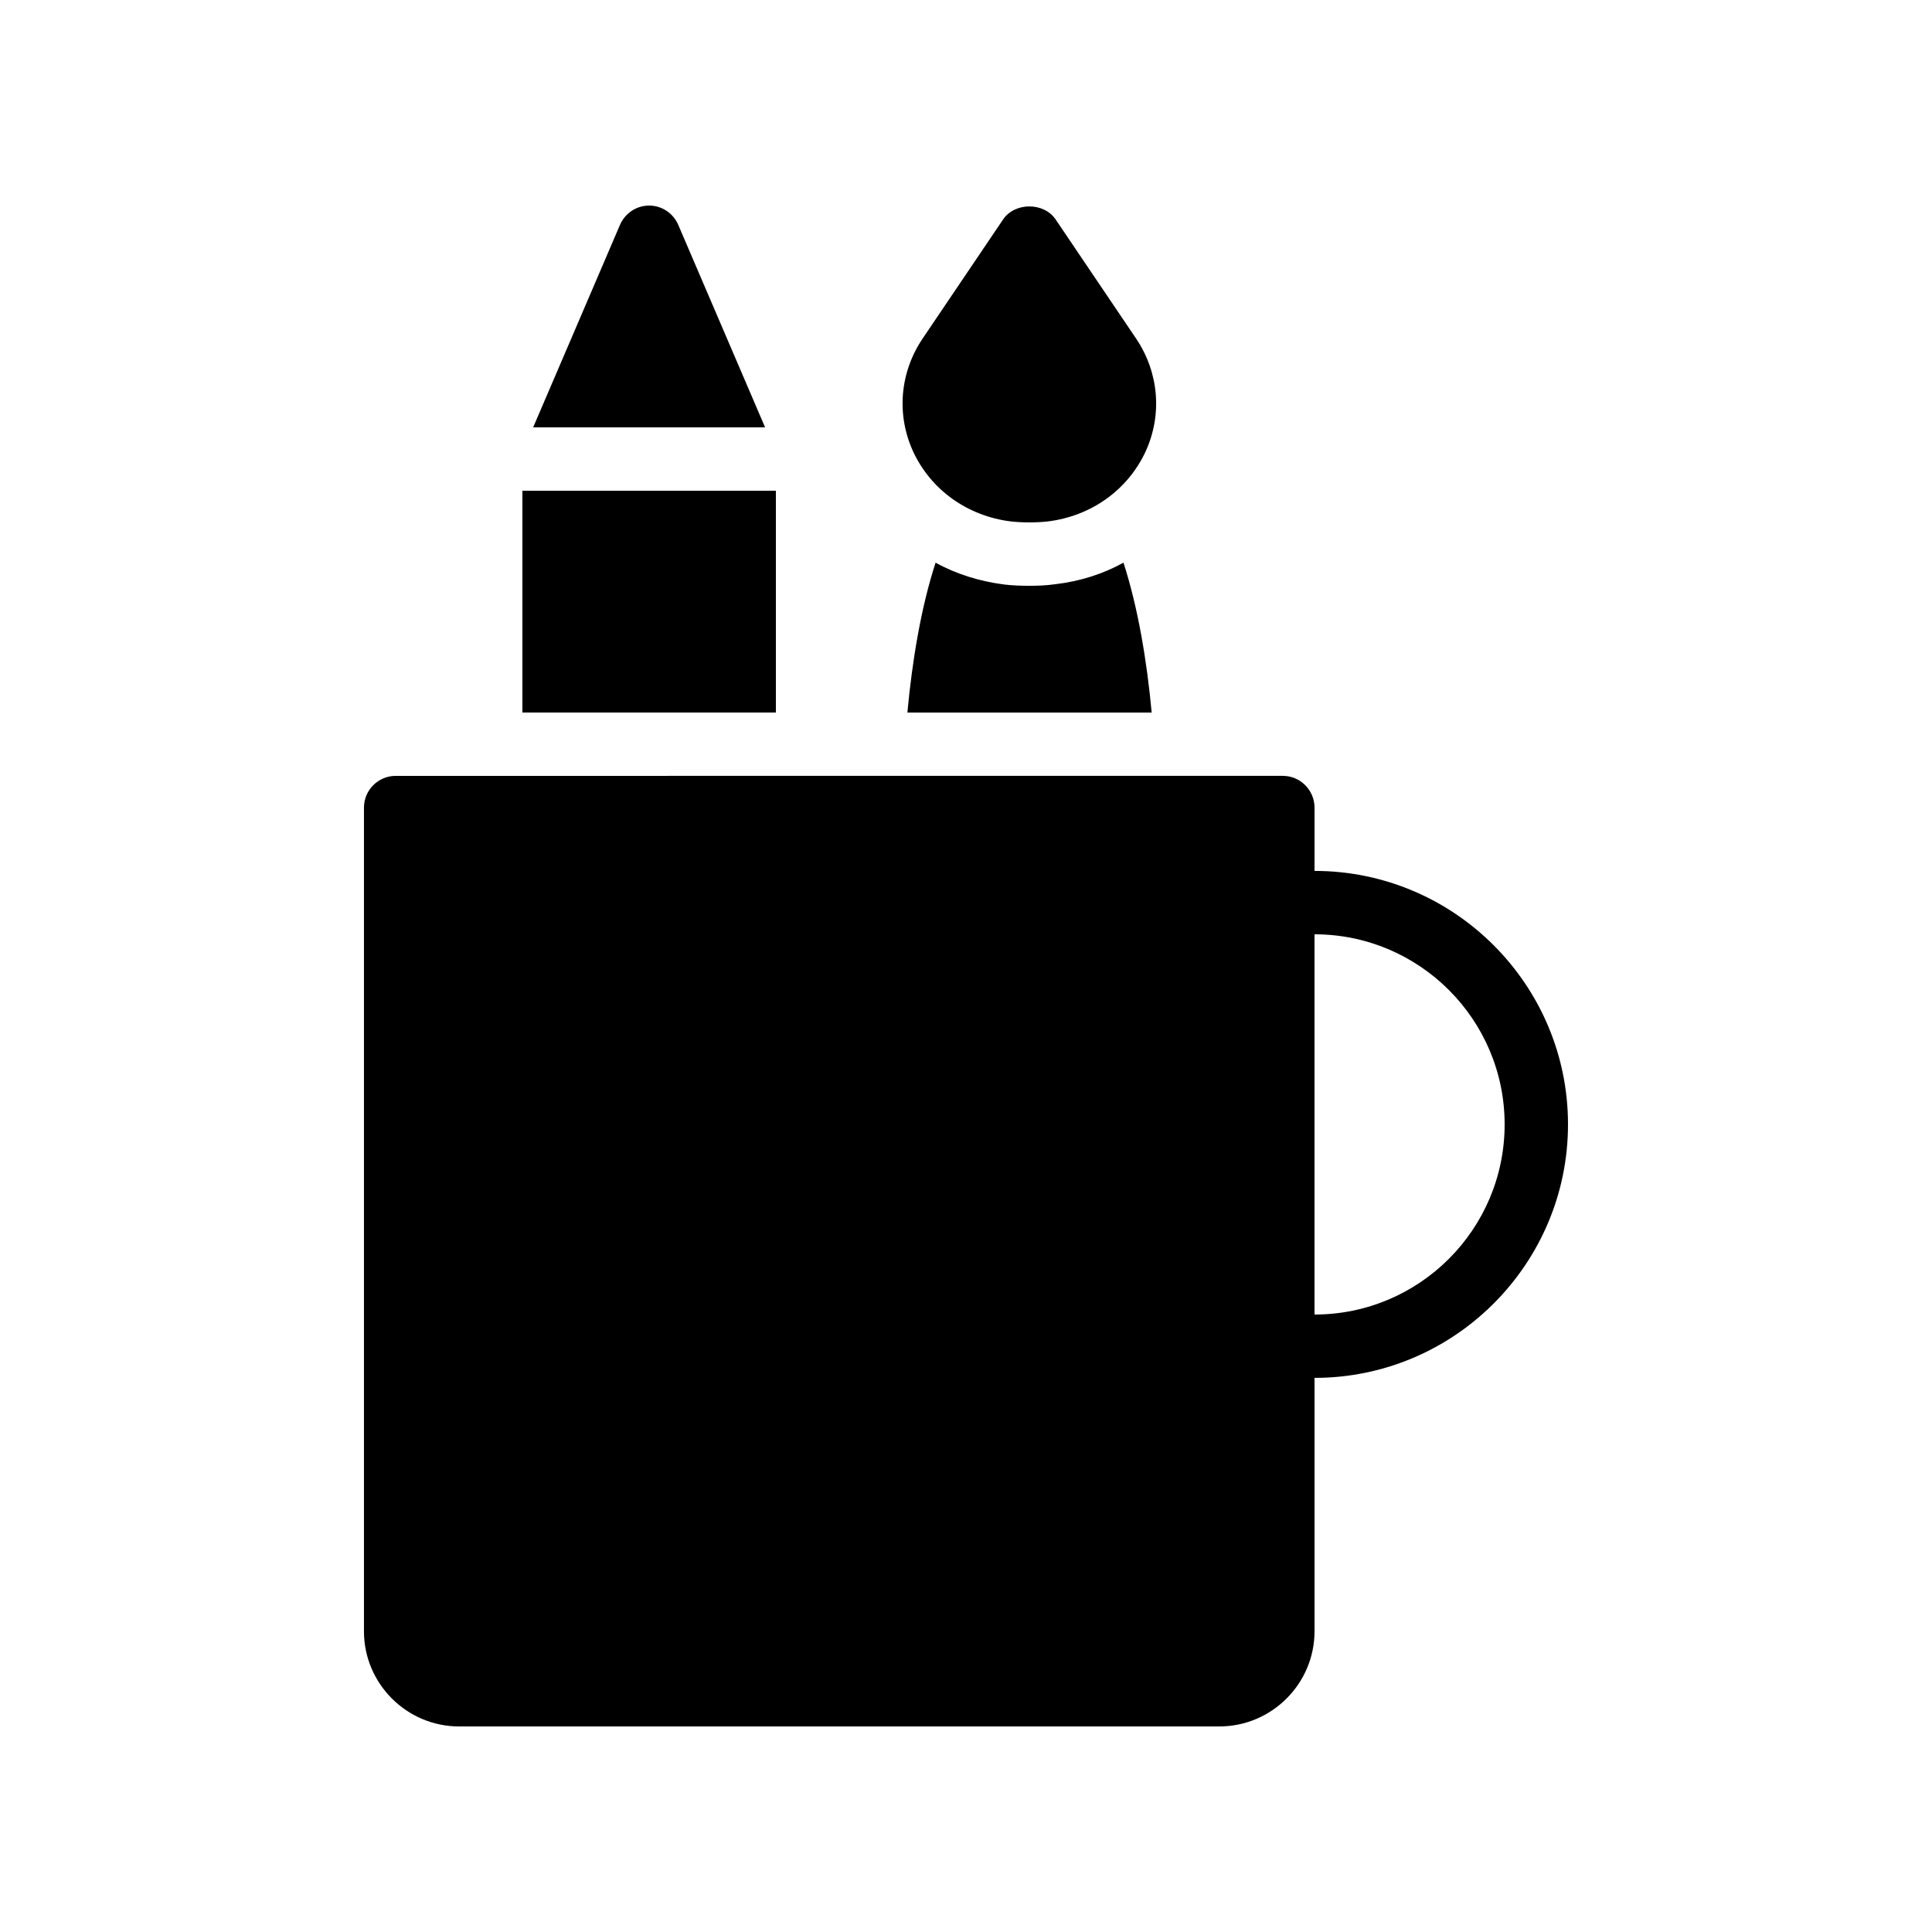 <?xml version="1.0" encoding="UTF-8"?>
<!-- Uploaded to: SVG Repo, www.svgrepo.com, Generator: SVG Repo Mixer Tools -->
<svg fill="#000000" width="800px" height="800px" version="1.1" viewBox="144 144 512 512" xmlns="http://www.w3.org/2000/svg">
 <g>
  <path d="m323.75 203.6c-1.344-3.109-4.363-5.121-7.723-5.121s-6.383 2.016-7.727 5.121l-23.008 53.656h61.465z"/>
  <path d="m411.92 282.19c1.594 0.168 3.191 0.25 4.871 0.25 1.68 0 3.273-0.082 4.871-0.25 11.586-1.426 21.242-8.398 25.945-18.559 4.449-9.742 3.527-20.906-2.519-29.895l-21.328-31.57c-3.106-4.617-10.832-4.617-13.938 0l-21.328 31.57c-6.047 8.984-6.969 20.152-2.519 29.895 4.703 10.16 14.359 17.129 25.945 18.559z"/>
  <path d="m423.68 298.82c-2.434 0.336-4.617 0.422-6.883 0.422s-4.449-0.082-6.633-0.336c-6.551-0.84-12.762-2.769-18.223-5.793-3.863 11.84-6.215 26.113-7.473 39.719h64.738c-1.258-13.602-3.609-27.793-7.473-39.719-5.457 3.019-11.586 4.953-18.055 5.707z"/>
  <path d="m282.44 274.05h67.176v58.777h-67.176z"/>
  <path d="m265.65 601.52h201.52c13.855 0 25.191-11.336 25.191-25.191v-67.176c37.031 0 67.176-30.145 67.176-67.176s-30.145-67.176-67.176-67.176v-16.793c0-4.617-3.777-8.398-8.398-8.398l-235.11 0.004c-4.617 0-8.398 3.777-8.398 8.398v218.32c0 13.855 11.336 25.191 25.191 25.191zm226.71-209.92c27.793 0 50.383 22.586 50.383 50.383 0 27.793-22.586 50.383-50.383 50.383z"/>
 </g>
</svg>